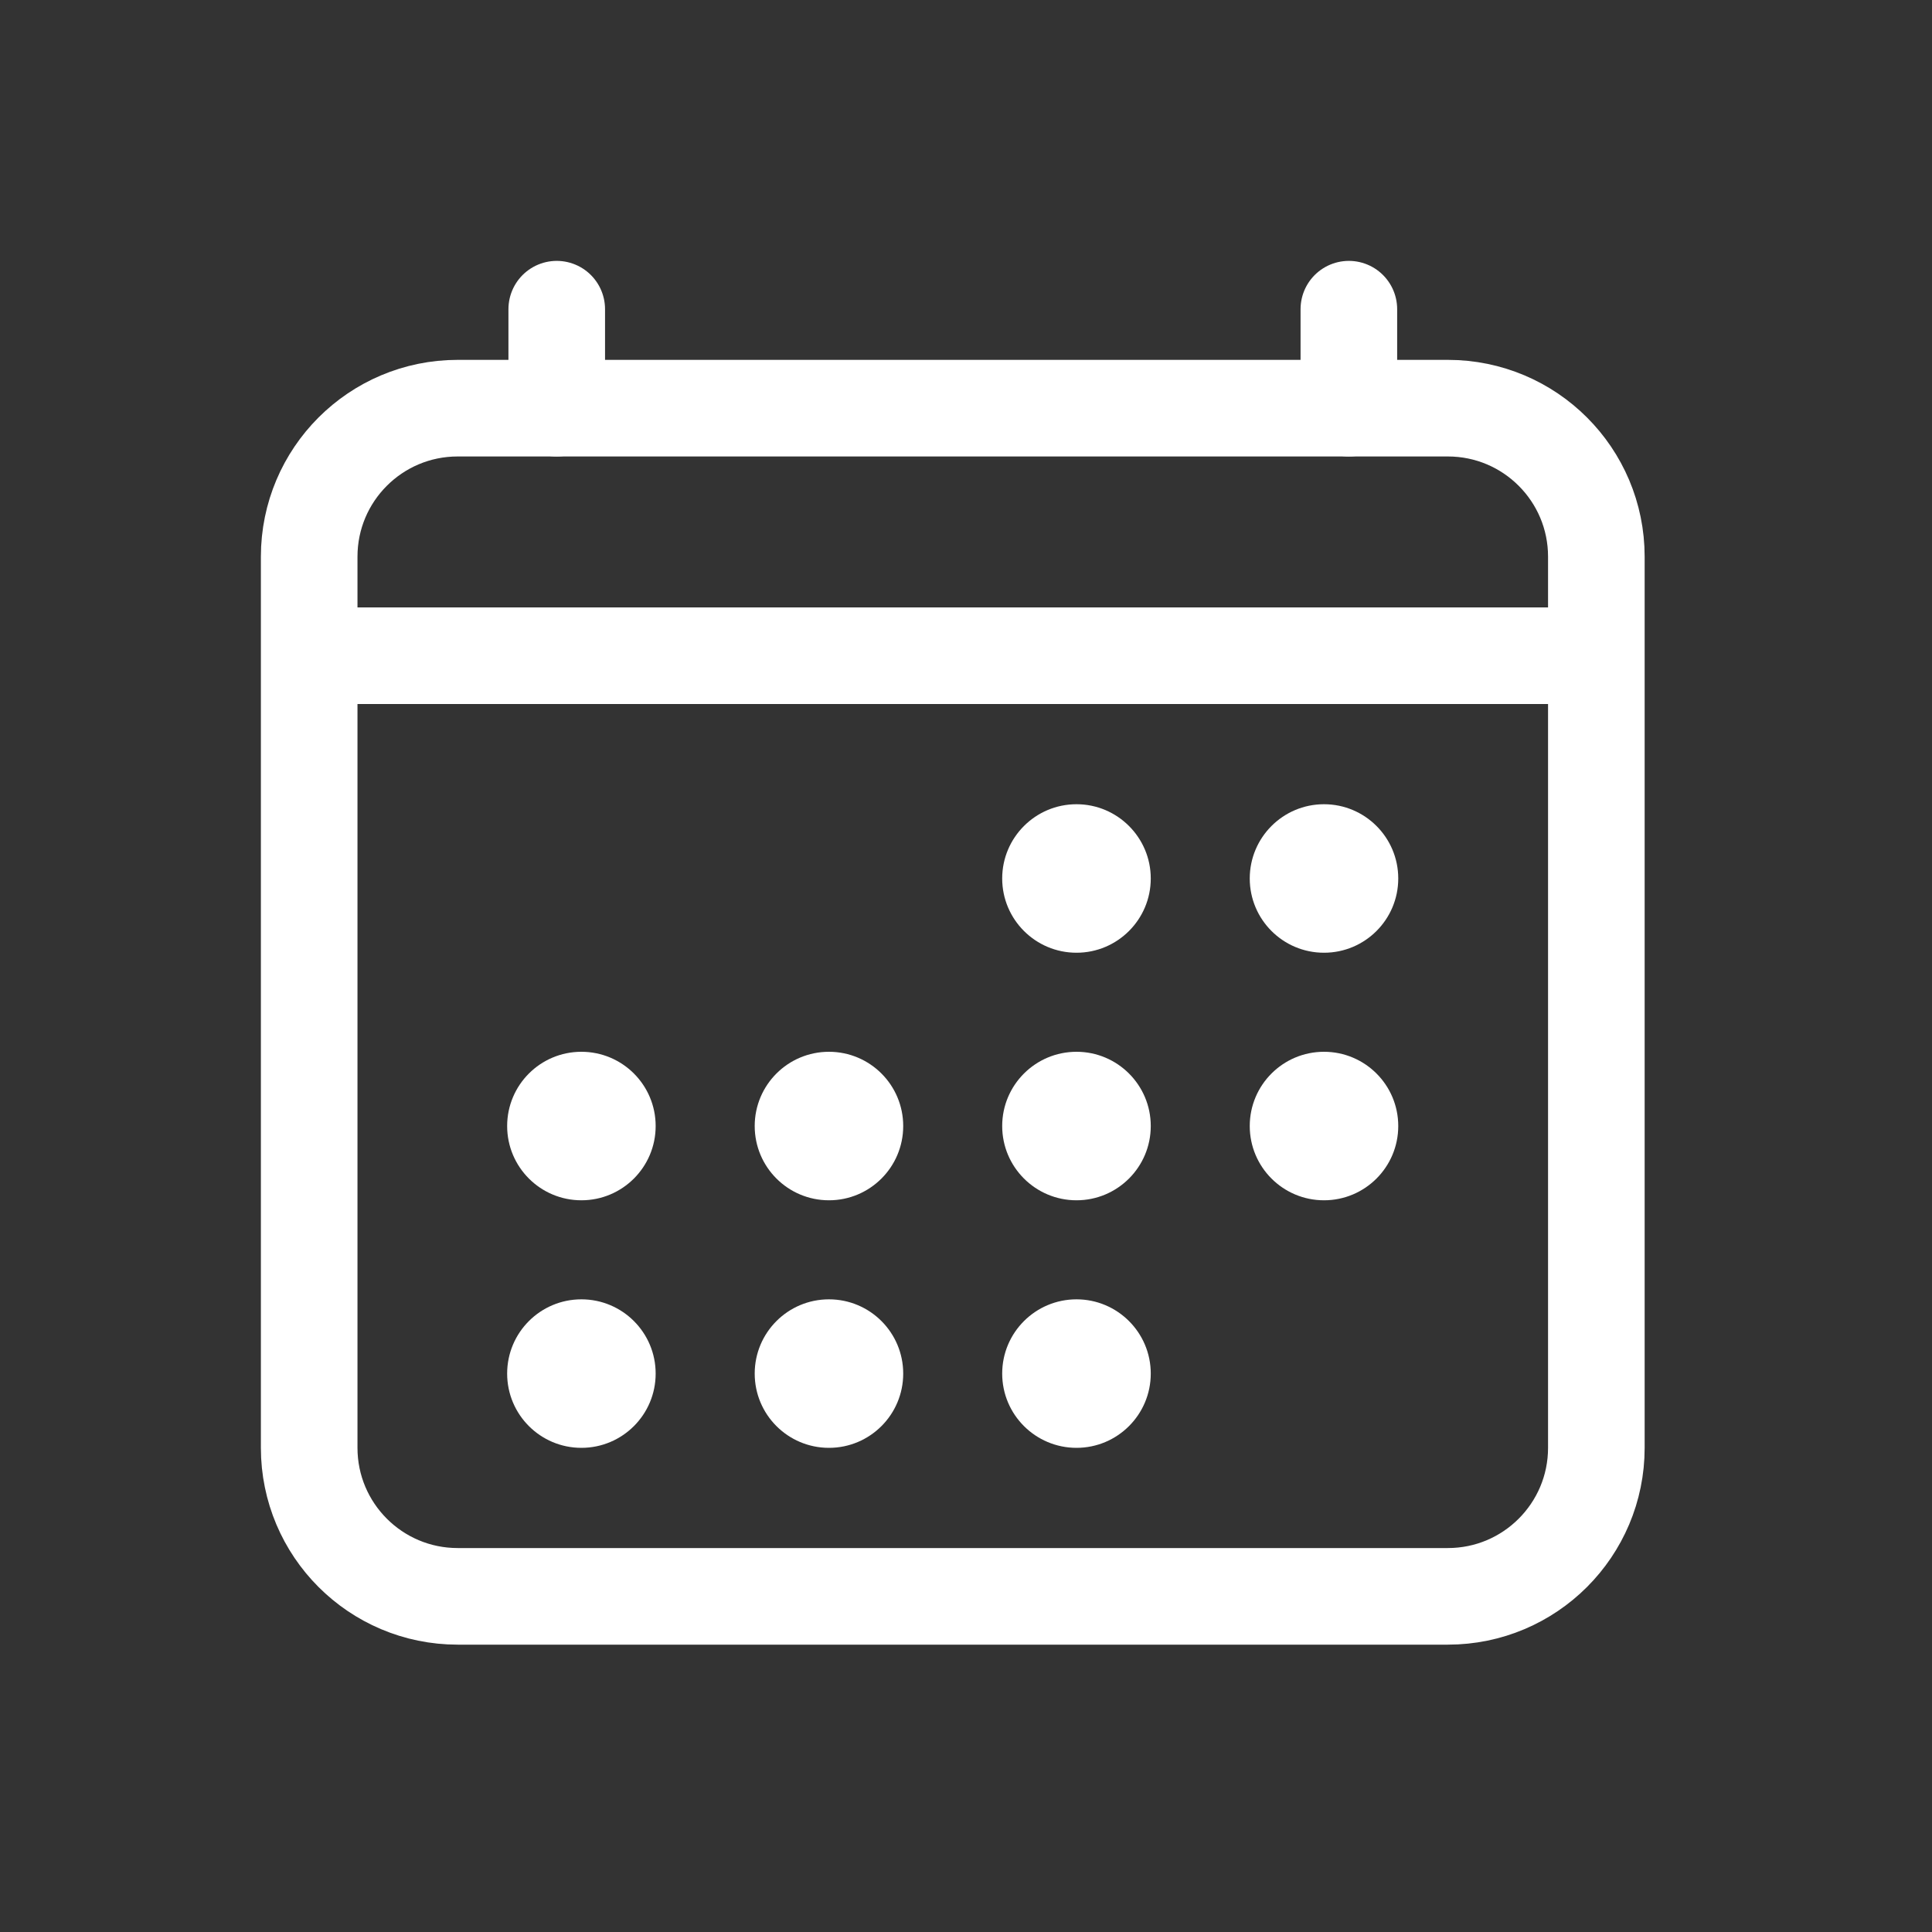 <svg width="30" height="30" viewBox="0 0 30 30" fill="none" xmlns="http://www.w3.org/2000/svg">
<rect x="0" y="0" width="30" height="30" fill="#333333" stroke="none"/>
<path d="M22.482 6.338H7.107C5.833 6.338 4.801 7.37 4.801 8.644V22.482C4.801 23.755 5.833 24.788 7.107 24.788H22.482C23.756 24.788 24.788 23.755 24.788 22.482V8.644C24.788 7.37 23.756 6.338 22.482 6.338Z" stroke="white" stroke-width="1.5" stroke-linejoin="round"/>
<path d="M16.716 14.794C17.352 14.794 17.869 14.278 17.869 13.641C17.869 13.005 17.352 12.488 16.716 12.488C16.079 12.488 15.562 13.005 15.562 13.641C15.562 14.278 16.079 14.794 16.716 14.794Z" fill="white"/>
<path d="M20.559 14.794C21.196 14.794 21.712 14.278 21.712 13.641C21.712 13.005 21.196 12.488 20.559 12.488C19.922 12.488 19.406 13.005 19.406 13.641C19.406 14.278 19.922 14.794 20.559 14.794Z" fill="white"/>
<path d="M16.716 18.638C17.352 18.638 17.869 18.122 17.869 17.485C17.869 16.848 17.352 16.332 16.716 16.332C16.079 16.332 15.562 16.848 15.562 17.485C15.562 18.122 16.079 18.638 16.716 18.638Z" fill="white"/>
<path d="M20.559 18.638C21.196 18.638 21.712 18.122 21.712 17.485C21.712 16.848 21.196 16.332 20.559 16.332C19.922 16.332 19.406 16.848 19.406 17.485C19.406 18.122 19.922 18.638 20.559 18.638Z" fill="white"/>
<path d="M9.028 18.638C9.665 18.638 10.181 18.122 10.181 17.485C10.181 16.848 9.665 16.332 9.028 16.332C8.391 16.332 7.875 16.848 7.875 17.485C7.875 18.122 8.391 18.638 9.028 18.638Z" fill="white"/>
<path d="M12.872 18.638C13.509 18.638 14.025 18.122 14.025 17.485C14.025 16.848 13.509 16.332 12.872 16.332C12.235 16.332 11.719 16.848 11.719 17.485C11.719 18.122 12.235 18.638 12.872 18.638Z" fill="white"/>
<path d="M9.028 22.482C9.665 22.482 10.181 21.966 10.181 21.329C10.181 20.692 9.665 20.176 9.028 20.176C8.391 20.176 7.875 20.692 7.875 21.329C7.875 21.966 8.391 22.482 9.028 22.482Z" fill="white"/>
<path d="M12.872 22.482C13.509 22.482 14.025 21.966 14.025 21.329C14.025 20.692 13.509 20.176 12.872 20.176C12.235 20.176 11.719 20.692 11.719 21.329C11.719 21.966 12.235 22.482 12.872 22.482Z" fill="white"/>
<path d="M16.716 22.482C17.352 22.482 17.869 21.966 17.869 21.329C17.869 20.692 17.352 20.176 16.716 20.176C16.079 20.176 15.562 20.692 15.562 21.329C15.562 21.966 16.079 22.482 16.716 22.482Z" fill="white"/>
<path d="M8.645 4.801V6.338" stroke="white" stroke-width="1.5" stroke-linecap="round" stroke-linejoin="round"/>
<path d="M20.945 4.801V6.338" stroke="white" stroke-width="1.5" stroke-linecap="round" stroke-linejoin="round"/>
<path d="M24.788 10.182H4.801" stroke="white" stroke-width="1.5" stroke-linejoin="round"/>
</svg>
